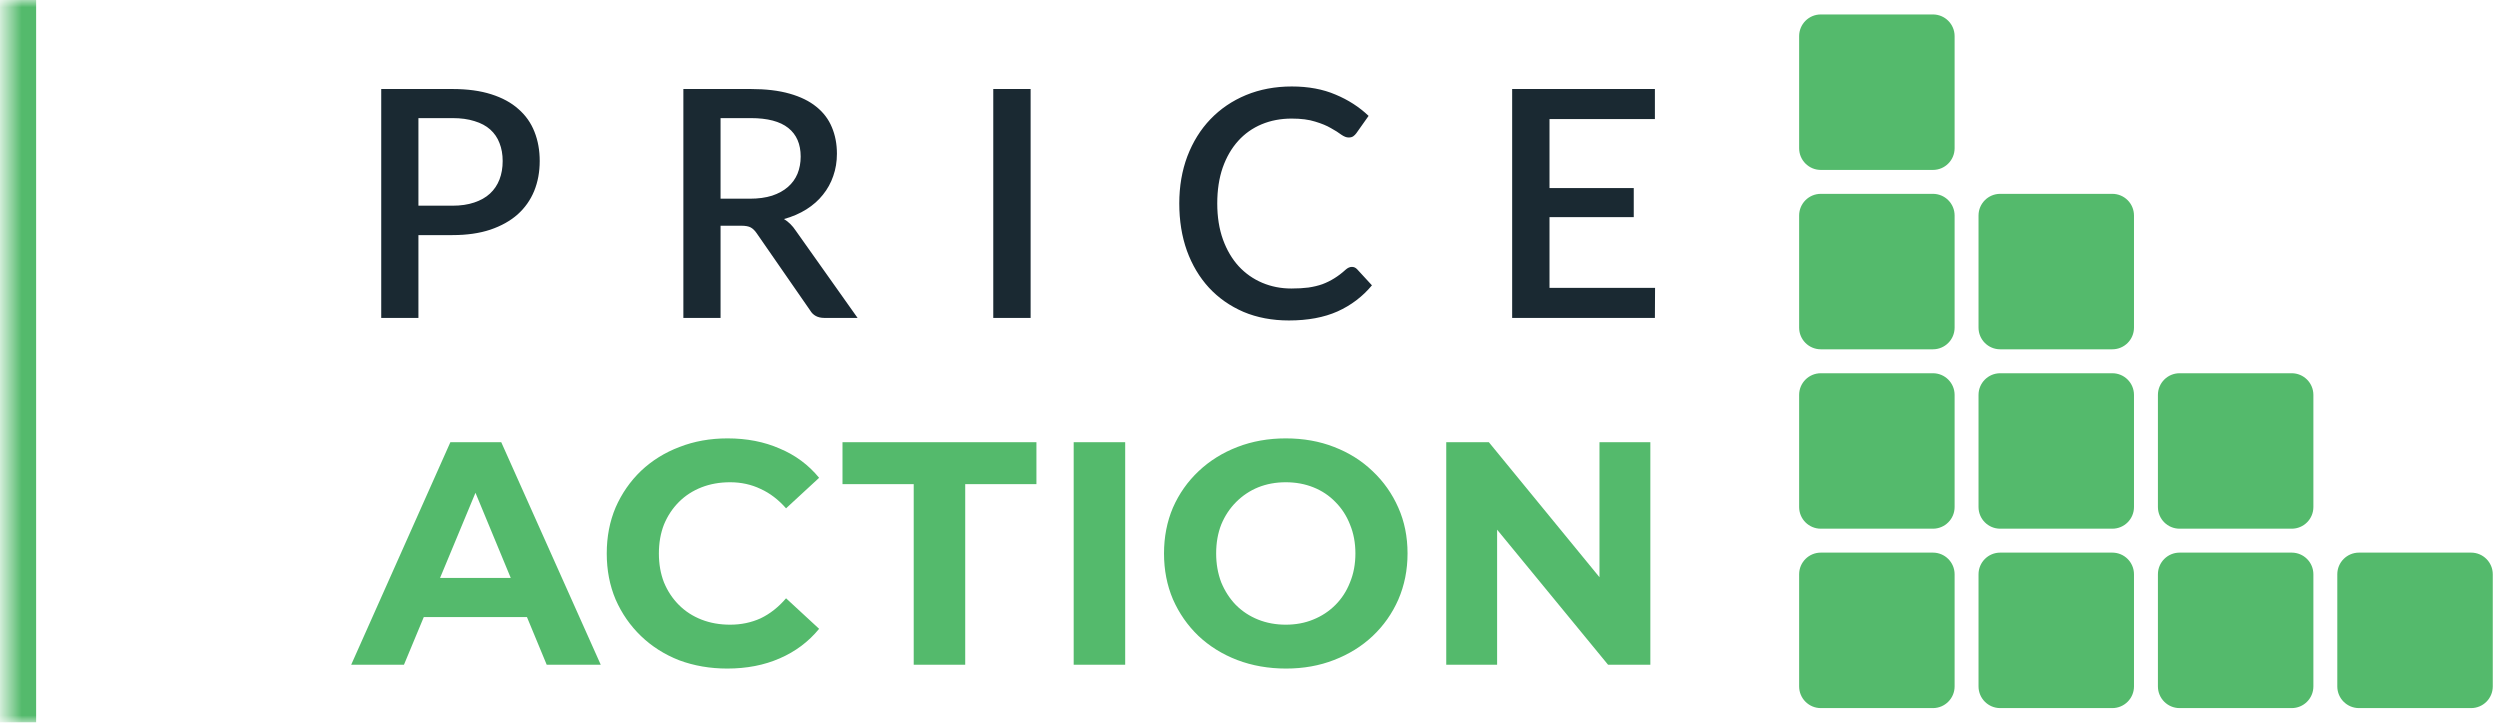 <svg width="173" height="50" viewBox="0 0 173 50" fill="none" xmlns="http://www.w3.org/2000/svg">
<mask id="path-1-inside-1_151_607" fill="white">
<path d="M0.5 0H172.5V50H0.5V0Z"/>
</mask>
<path d="M2.5 50V0H-1.5V50H2.5Z" fill="#54BA6C" mask="url(#path-1-inside-1_151_607)"/>
<path d="M31.309 14.234C31.881 14.234 32.383 14.161 32.816 14.014C33.256 13.867 33.619 13.662 33.905 13.398C34.198 13.127 34.418 12.8 34.565 12.419C34.712 12.038 34.785 11.612 34.785 11.143C34.785 10.681 34.712 10.267 34.565 9.9C34.426 9.533 34.213 9.222 33.927 8.965C33.641 8.708 33.278 8.514 32.838 8.382C32.405 8.243 31.896 8.173 31.309 8.173H28.955V14.234H31.309ZM31.309 6.16C32.343 6.16 33.238 6.281 33.993 6.523C34.756 6.765 35.383 7.106 35.874 7.546C36.373 7.979 36.743 8.503 36.985 9.119C37.227 9.728 37.348 10.402 37.348 11.143C37.348 11.898 37.22 12.591 36.963 13.222C36.706 13.845 36.325 14.384 35.819 14.839C35.313 15.286 34.682 15.638 33.927 15.895C33.179 16.144 32.306 16.269 31.309 16.269H28.955V22H26.381V6.16H31.309ZM51.887 13.75C52.473 13.75 52.987 13.68 53.427 13.541C53.867 13.394 54.233 13.193 54.527 12.936C54.82 12.679 55.04 12.375 55.187 12.023C55.333 11.664 55.407 11.268 55.407 10.835C55.407 9.97 55.121 9.31 54.549 8.855C53.977 8.4 53.111 8.173 51.953 8.173H49.863V13.75H51.887ZM59.345 22H57.046C56.591 22 56.261 21.824 56.056 21.472L52.36 16.137C52.235 15.954 52.099 15.822 51.953 15.741C51.806 15.66 51.586 15.62 51.293 15.62H49.863V22H47.289V6.16H51.953C52.994 6.16 53.889 6.266 54.637 6.479C55.392 6.692 56.012 6.996 56.496 7.392C56.98 7.781 57.335 8.25 57.563 8.8C57.797 9.35 57.915 9.962 57.915 10.637C57.915 11.187 57.83 11.7 57.662 12.177C57.5 12.654 57.262 13.086 56.947 13.475C56.639 13.864 56.257 14.201 55.803 14.487C55.348 14.773 54.831 14.997 54.252 15.158C54.567 15.349 54.838 15.616 55.066 15.961L59.345 22ZM71.319 22H68.734V6.16H71.319V22ZM93.552 18.469C93.691 18.469 93.812 18.524 93.915 18.634L94.938 19.745C94.292 20.522 93.5 21.124 92.561 21.549C91.623 21.967 90.501 22.176 89.195 22.176C88.037 22.176 86.988 21.978 86.049 21.582C85.118 21.179 84.323 20.621 83.662 19.91C83.002 19.191 82.493 18.337 82.133 17.347C81.781 16.357 81.606 15.268 81.606 14.08C81.606 12.892 81.793 11.803 82.166 10.813C82.548 9.816 83.079 8.961 83.761 8.25C84.451 7.531 85.272 6.974 86.225 6.578C87.186 6.182 88.242 5.984 89.394 5.984C90.537 5.984 91.546 6.171 92.418 6.545C93.299 6.912 94.061 7.403 94.707 8.019L93.859 9.218C93.801 9.299 93.731 9.368 93.65 9.427C93.57 9.486 93.46 9.515 93.32 9.515C93.174 9.515 93.005 9.449 92.814 9.317C92.631 9.178 92.393 9.027 92.1 8.866C91.814 8.697 91.451 8.547 91.01 8.415C90.578 8.276 90.035 8.206 89.382 8.206C88.627 8.206 87.934 8.338 87.303 8.602C86.673 8.866 86.13 9.251 85.675 9.757C85.221 10.263 84.865 10.879 84.609 11.605C84.359 12.331 84.234 13.156 84.234 14.08C84.234 15.011 84.367 15.844 84.63 16.577C84.894 17.303 85.257 17.919 85.719 18.425C86.181 18.924 86.724 19.305 87.347 19.569C87.971 19.833 88.642 19.965 89.361 19.965C89.8 19.965 90.193 19.943 90.537 19.899C90.889 19.848 91.212 19.771 91.505 19.668C91.799 19.558 92.074 19.422 92.331 19.261C92.594 19.1 92.855 18.902 93.112 18.667C93.258 18.535 93.405 18.469 93.552 18.469ZM114.53 19.921L114.519 22H104.641V6.16H114.519V8.239H107.226V13.013H113.056V15.026H107.226V19.921H114.53Z" fill="#1A2932"/>
<path d="M24.302 46L31.166 30.6H34.686L41.572 46H37.832L32.2 32.404H33.608L27.954 46H24.302ZM27.734 42.7L28.68 39.994H36.6L37.568 42.7H27.734ZM50.325 46.264C49.137 46.264 48.03 46.073 47.003 45.692C45.991 45.296 45.111 44.739 44.363 44.02C43.615 43.301 43.028 42.458 42.603 41.49C42.192 40.522 41.987 39.459 41.987 38.3C41.987 37.141 42.192 36.078 42.603 35.11C43.028 34.142 43.615 33.299 44.363 32.58C45.126 31.861 46.013 31.311 47.025 30.93C48.037 30.534 49.144 30.336 50.347 30.336C51.682 30.336 52.884 30.571 53.955 31.04C55.04 31.495 55.95 32.169 56.683 33.064L54.395 35.176C53.867 34.575 53.28 34.127 52.635 33.834C51.99 33.526 51.286 33.372 50.523 33.372C49.804 33.372 49.144 33.489 48.543 33.724C47.942 33.959 47.421 34.296 46.981 34.736C46.541 35.176 46.196 35.697 45.947 36.298C45.712 36.899 45.595 37.567 45.595 38.3C45.595 39.033 45.712 39.701 45.947 40.302C46.196 40.903 46.541 41.424 46.981 41.864C47.421 42.304 47.942 42.641 48.543 42.876C49.144 43.111 49.804 43.228 50.523 43.228C51.286 43.228 51.99 43.081 52.635 42.788C53.28 42.48 53.867 42.018 54.395 41.402L56.683 43.514C55.95 44.409 55.04 45.091 53.955 45.56C52.884 46.029 51.674 46.264 50.325 46.264ZM63.229 46V33.504H58.301V30.6H71.721V33.504H66.793V46H63.229ZM74.299 46V30.6H77.863V46H74.299ZM88.998 46.264C87.78 46.264 86.651 46.066 85.61 45.67C84.583 45.274 83.688 44.717 82.926 43.998C82.178 43.279 81.591 42.436 81.166 41.468C80.755 40.5 80.55 39.444 80.55 38.3C80.55 37.156 80.755 36.1 81.166 35.132C81.591 34.164 82.185 33.321 82.948 32.602C83.71 31.883 84.605 31.326 85.632 30.93C86.658 30.534 87.773 30.336 88.976 30.336C90.193 30.336 91.308 30.534 92.32 30.93C93.346 31.326 94.234 31.883 94.982 32.602C95.744 33.321 96.338 34.164 96.764 35.132C97.189 36.085 97.402 37.141 97.402 38.3C97.402 39.444 97.189 40.507 96.764 41.49C96.338 42.458 95.744 43.301 94.982 44.02C94.234 44.724 93.346 45.274 92.32 45.67C91.308 46.066 90.2 46.264 88.998 46.264ZM88.976 43.228C89.665 43.228 90.296 43.111 90.868 42.876C91.454 42.641 91.968 42.304 92.408 41.864C92.848 41.424 93.185 40.903 93.42 40.302C93.669 39.701 93.794 39.033 93.794 38.3C93.794 37.567 93.669 36.899 93.42 36.298C93.185 35.697 92.848 35.176 92.408 34.736C91.982 34.296 91.476 33.959 90.89 33.724C90.303 33.489 89.665 33.372 88.976 33.372C88.286 33.372 87.648 33.489 87.062 33.724C86.49 33.959 85.984 34.296 85.544 34.736C85.104 35.176 84.759 35.697 84.51 36.298C84.275 36.899 84.158 37.567 84.158 38.3C84.158 39.019 84.275 39.686 84.51 40.302C84.759 40.903 85.096 41.424 85.522 41.864C85.962 42.304 86.475 42.641 87.062 42.876C87.648 43.111 88.286 43.228 88.976 43.228ZM100.08 46V30.6H103.028L112.114 41.688H110.684V30.6H114.204V46H111.278L102.17 34.912H103.6V46H100.08Z" fill="#54BA6C"/>
<path fill-rule="evenodd" clip-rule="evenodd" d="M126 1C125.172 1 124.5 1.672 124.5 2.5V10.259C124.5 11.087 125.172 11.759 126 11.759H133.759C134.587 11.759 135.259 11.087 135.259 10.259V2.5C135.259 1.672 134.587 1 133.759 1H126ZM126 13.414C125.172 13.414 124.5 14.085 124.5 14.914V22.672C124.5 23.501 125.172 24.172 126 24.172H133.759C134.587 24.172 135.259 23.501 135.259 22.672V14.914C135.259 14.085 134.587 13.414 133.759 13.414H126ZM136.914 14.914C136.914 14.085 137.585 13.414 138.414 13.414H146.172C147.001 13.414 147.672 14.085 147.672 14.914V22.672C147.672 23.501 147.001 24.172 146.172 24.172H138.414C137.585 24.172 136.914 23.501 136.914 22.672V14.914ZM126 25.828C125.172 25.828 124.5 26.499 124.5 27.328V35.086C124.5 35.915 125.172 36.586 126 36.586H133.759C134.587 36.586 135.259 35.915 135.259 35.086V27.328C135.259 26.499 134.587 25.828 133.759 25.828H126ZM136.914 27.328C136.914 26.499 137.585 25.828 138.414 25.828H146.172C147.001 25.828 147.672 26.499 147.672 27.328V35.086C147.672 35.915 147.001 36.586 146.172 36.586H138.414C137.585 36.586 136.914 35.915 136.914 35.086V27.328ZM150.828 25.828C149.999 25.828 149.328 26.499 149.328 27.328V35.086C149.328 35.915 149.999 36.586 150.828 36.586H158.586C159.415 36.586 160.086 35.915 160.086 35.086V27.328C160.086 26.499 159.415 25.828 158.586 25.828H150.828ZM124.5 39.741C124.5 38.913 125.172 38.241 126 38.241H133.759C134.587 38.241 135.259 38.913 135.259 39.741V47.5C135.259 48.328 134.587 49 133.759 49H126C125.172 49 124.5 48.328 124.5 47.5V39.741ZM138.414 38.241C137.585 38.241 136.914 38.913 136.914 39.741V47.5C136.914 48.328 137.585 49 138.414 49H146.172C147.001 49 147.672 48.328 147.672 47.5V39.741C147.672 38.913 147.001 38.241 146.172 38.241H138.414ZM149.328 39.741C149.328 38.913 149.999 38.241 150.828 38.241H158.586C159.415 38.241 160.086 38.913 160.086 39.741V47.5C160.086 48.328 159.415 49 158.586 49H150.828C149.999 49 149.328 48.328 149.328 47.5V39.741ZM163.241 38.241C162.413 38.241 161.741 38.913 161.741 39.741V47.5C161.741 48.328 162.413 49 163.241 49H171C171.828 49 172.5 48.328 172.5 47.5V39.741C172.5 38.913 171.828 38.241 171 38.241H163.241Z" fill="#54BA6C"/>
</svg>
